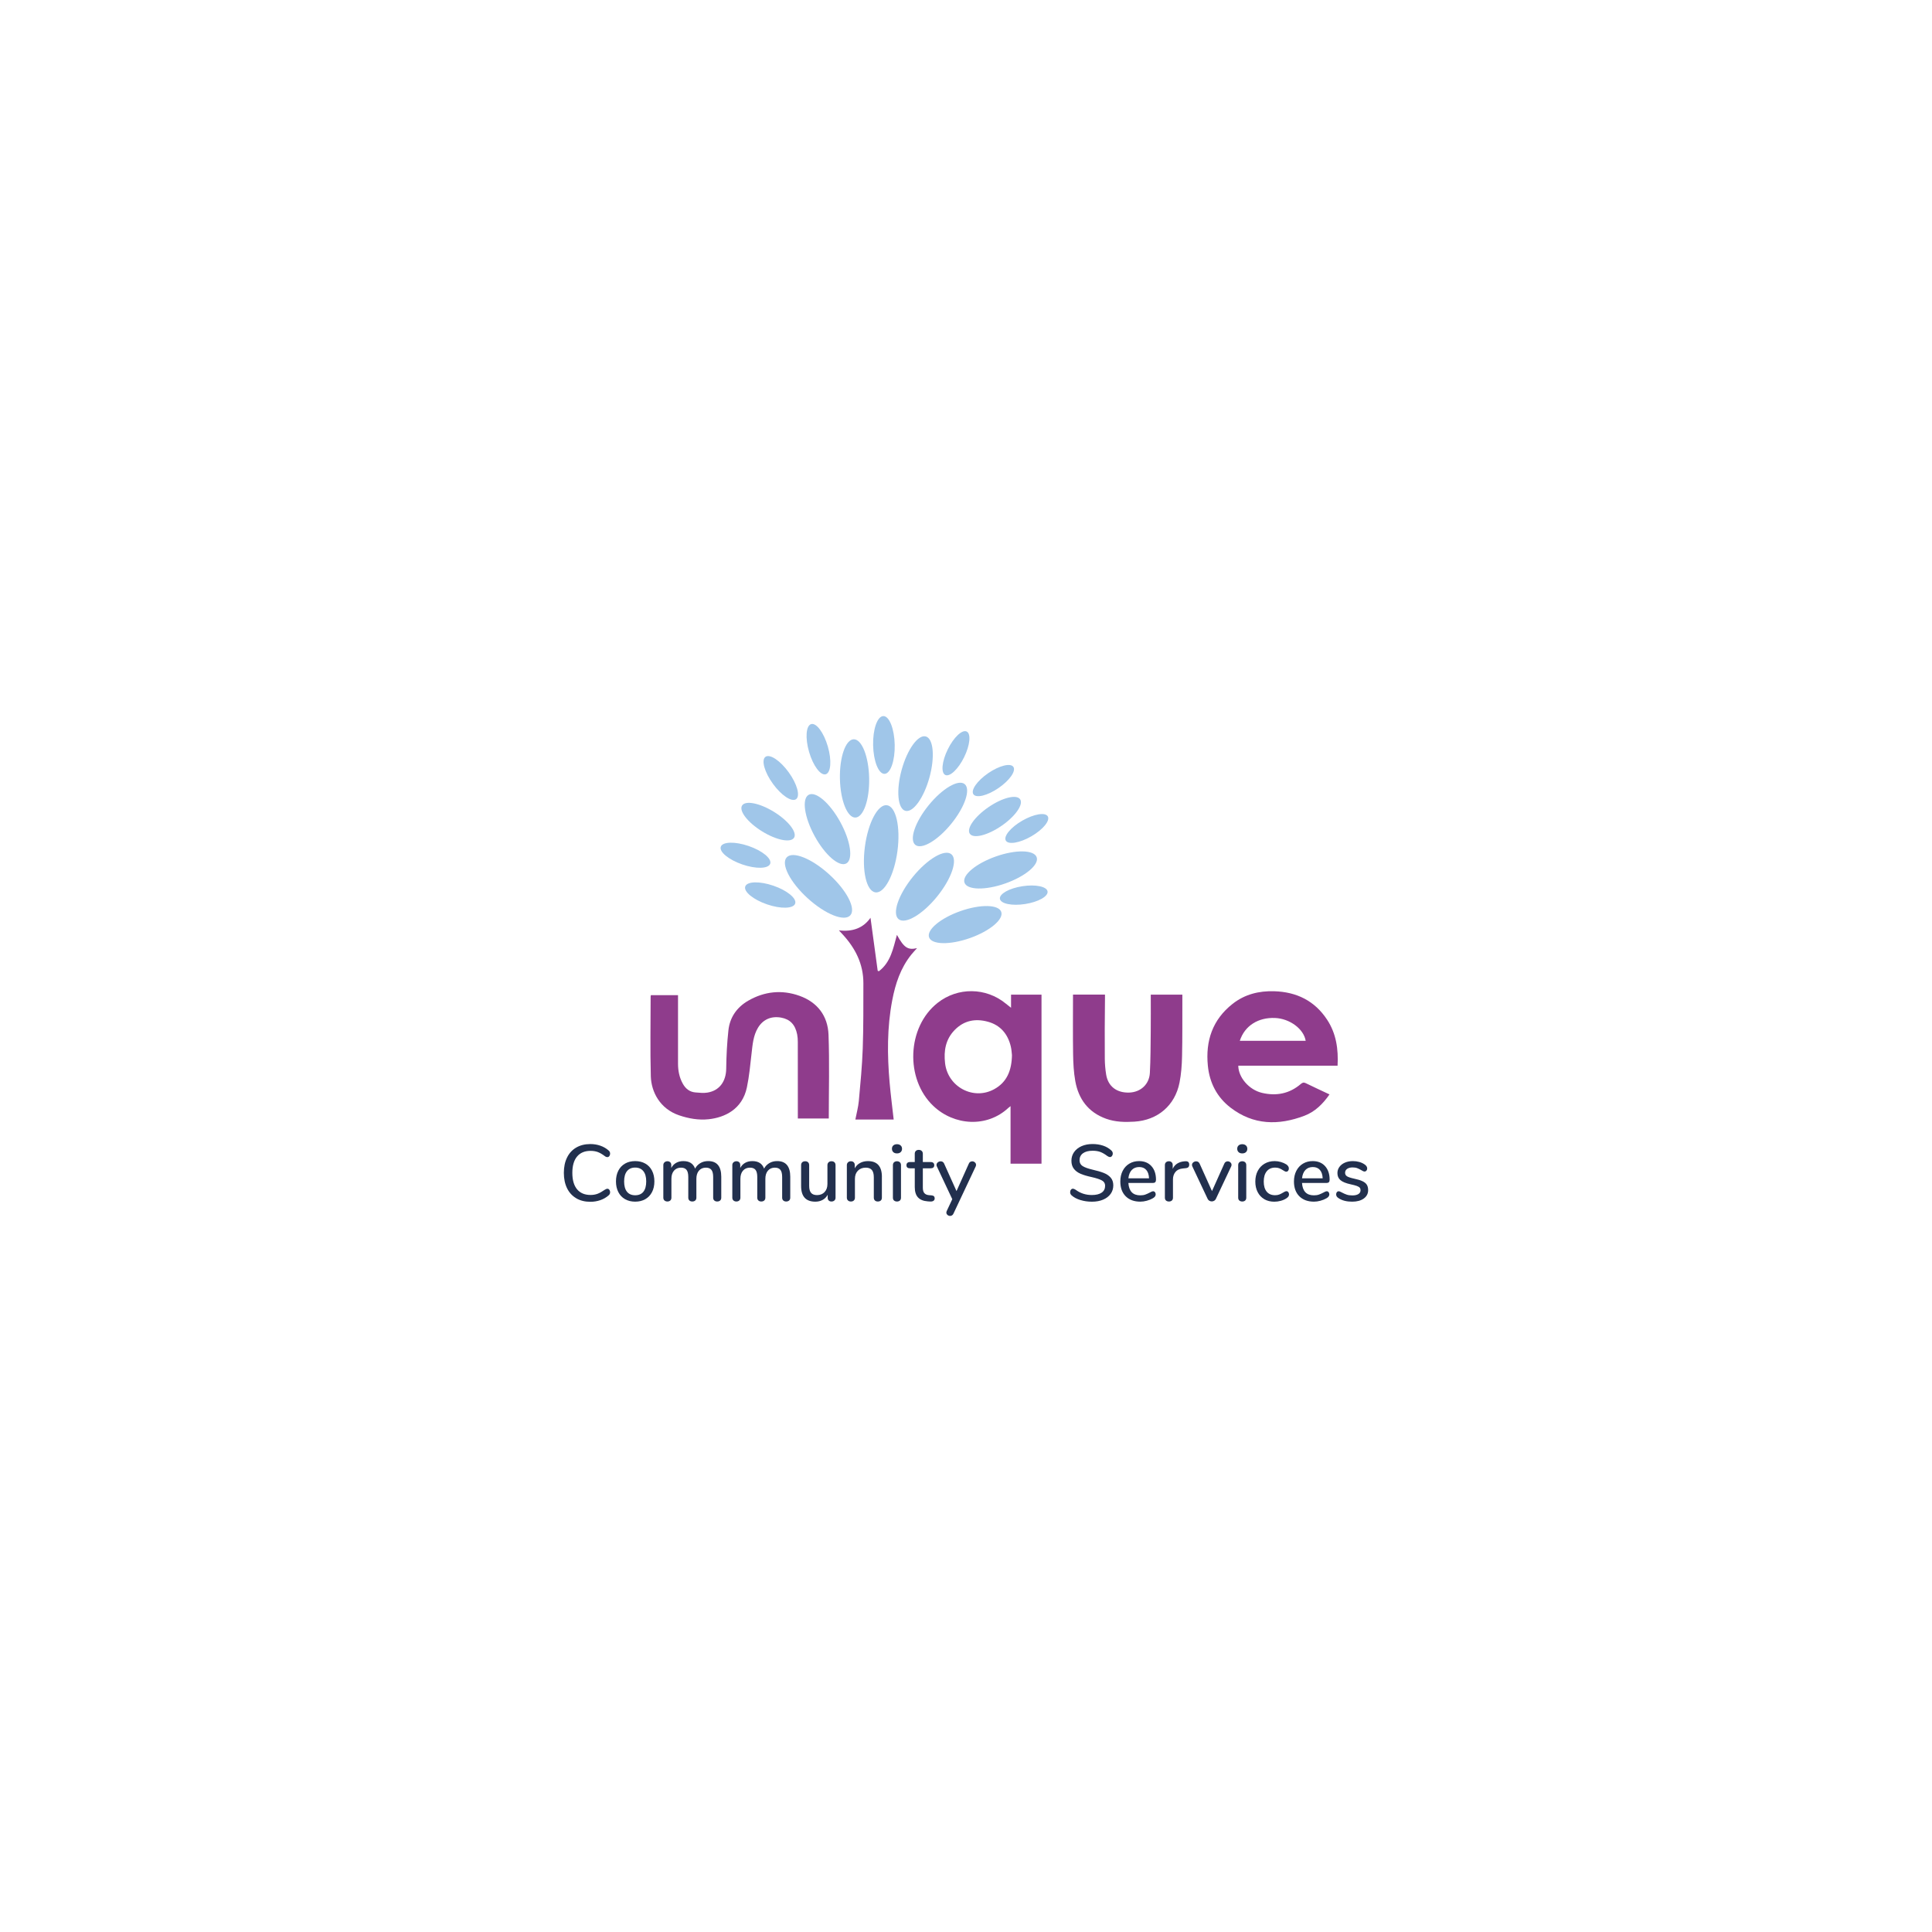 <svg xmlns="http://www.w3.org/2000/svg" id="Layer_1" data-name="Layer 1" viewBox="0 0 1200 1200"><defs><style>      .cls-1 {        fill: #a0c6e9;      }      .cls-2 {        fill: #8f3c8c;      }      .cls-3 {        fill: #22304e;      }    </style></defs><path class="cls-2" d="m627.98,625.97v-8.19h18.92v105h-19.23v-35.74c-.63.52-1.01.75-1.33,1.05-13.32,12.47-33.71,11.12-46.66-1.19-17.59-16.71-16.39-48.97,2.67-63.99,12.54-9.88,30.09-9.68,42.41.48.89.73,3.23,2.57,3.23,2.57h0Zm.55,29.25c-.14-1.11-.22-3.24-.71-5.27-1.86-7.73-6.44-13.2-14.19-15.33-7.73-2.13-14.87-.84-20.69,5.16-5.63,5.8-6.82,12.89-5.94,20.58,1.68,14.72,17.59,23.25,30.49,16.17,7.92-4.35,10.91-11.61,11.06-21.31h0Z"></path><path class="cls-2" d="m514.79,694.72h-19.24v-2.51c0-15.01.01-30.01-.02-45.02,0-1.55-.1-3.13-.39-4.65-1.18-6.09-4.4-9.44-9.87-10.46-6.17-1.14-11.33,1.07-14.47,6.27-2.95,4.91-3.36,10.45-3.99,15.97-.8,7.04-1.45,14.15-2.9,21.07-2.86,13.68-13.86,18.73-23.74,19.79-6.32.67-12.45-.42-18.44-2.46-11.72-4-17.24-14.42-17.5-24.3-.44-16.48-.12-32.98-.11-49.47,0-.23.08-.45.15-.85h16.86v2.42c0,13.37-.01,26.73,0,40.1,0,4.35.79,8.52,2.92,12.39,1.73,3.15,4.24,5.22,7.89,5.52,2.48.2,5.04.5,7.46.1,7.51-1.22,11.57-6.97,11.66-14.88.1-7.94.51-15.91,1.37-23.81.88-8.09,5.29-14.35,12.31-18.39,10.07-5.8,20.87-6.95,31.83-3.03,11.21,4.01,17.6,12.5,18.04,24.18.64,17.24.16,34.53.16,52.03h0Z"></path><path class="cls-2" d="m830.79,661.93h-61.67c.08,7.32,6.69,14.97,14.73,16.87,8.89,2.1,17.06.53,24.11-5.52,1.01-.87,1.78-1.14,3.06-.51,4.81,2.36,9.68,4.6,14.76,6.99-4.11,5.93-9.01,10.75-15.57,13.25-16.08,6.12-31.72,5.87-45.89-5.03-8.44-6.49-13.05-15.43-14.1-26.05-1.52-15.43,2.88-28.58,15.36-38.41,7.58-5.97,16.4-8.14,25.9-7.84,13.87.43,25.1,5.92,32.82,17.68,5.67,8.64,7.05,18.32,6.49,28.57h0Zm-19.8-15.45c-1.21-7.41-9.95-13.85-19.12-14.2-10.17-.39-18.72,4.63-21.81,14.2h40.93Z"></path><path class="cls-2" d="m714.77,617.78h19.61v2.76c-.04,11.88.08,23.77-.19,35.65-.12,5.44-.52,10.96-1.58,16.28-2.82,14.19-13.53,23.3-28,24.21-5.95.38-11.89.24-17.59-1.81-11.06-3.97-17.14-12.2-19.15-23.43-.97-5.43-1.26-11.02-1.35-16.55-.19-12.26-.06-24.53-.06-37.12h19.86v2.64c-.15,12.43-.2,24.87-.11,37.3.03,3.26.33,6.56.85,9.78,1.2,7.32,6.6,11.4,14.4,11.12,6.98-.25,12.36-5.1,12.74-12.2.45-8.5.45-17.02.54-25.54.08-7.58.02-15.15.02-23.11h0Z"></path><path class="cls-2" d="m521.06,577.86c8.55,1.05,15.18-1.48,19.62-7.81,1.47,10.8,2.97,21.85,4.47,32.91l.72.3c7.44-5.62,8.91-14.3,11.23-22.58,4.4,7.95,6.76,9.55,12.49,8.23-1.31,1.48-2.52,2.72-3.6,4.08-6.63,8.27-9.84,18.01-11.79,28.21-3.26,17.01-3.15,34.17-1.63,51.35.67,7.59,1.66,15.15,2.51,22.8h-23.8c.74-3.86,1.8-7.69,2.16-11.59.99-10.8,2.04-21.62,2.42-32.45.48-13.51.36-27.03.4-40.55.04-11.98-4.99-21.86-12.96-30.47-.63-.68-1.26-1.37-2.25-2.44h0Z"></path><path class="cls-1" d="m488.62,532.54c3.71-4.08,15.57.68,26.48,10.62,10.91,9.94,16.74,21.3,13.03,25.38-3.71,4.08-15.57-.68-26.48-10.62-10.91-9.94-16.74-21.3-13.03-25.38h0Z"></path><path class="cls-1" d="m550.9,500.14c5.58.74,8.51,13.45,6.53,28.4-1.98,14.95-8.11,26.47-13.69,25.73-5.58-.74-8.51-13.45-6.53-28.4,1.98-14.95,8.11-26.47,13.69-25.73Z"></path><path class="cls-1" d="m590.89,530.57c4.16,3.38.2,15.15-8.84,26.29-9.04,11.14-19.75,17.44-23.91,14.06-4.16-3.38-.2-15.15,8.84-26.29,9.04-11.14,19.75-17.44,23.91-14.06h0Z"></path><path class="cls-1" d="m599.16,487.01c3.89,3.16.19,14.18-8.27,24.6-8.46,10.42-18.48,16.31-22.37,13.16-3.89-3.16-.19-14.18,8.27-24.6,8.46-10.42,18.48-16.31,22.37-13.16h0Z"></path><path class="cls-1" d="m643.9,532.44c1.63,4.63-7.08,11.91-19.46,16.28-12.38,4.37-23.74,4.16-25.37-.47-1.63-4.63,7.08-11.91,19.46-16.28,12.38-4.37,23.74-4.16,25.37.47h0Z"></path><path class="cls-1" d="m621.89,566.38c1.63,4.63-7.08,11.91-19.46,16.28-12.38,4.37-23.74,4.16-25.37-.47-1.63-4.63,7.08-11.91,19.46-16.28,12.38-4.37,23.74-4.16,25.37.47Z"></path><path class="cls-1" d="m502.3,493.66c4.4-2.41,13.2,5.18,19.64,16.96,6.45,11.78,8.11,23.28,3.71,25.69-4.4,2.41-13.2-5.18-19.64-16.96-6.45-11.78-8.11-23.28-3.71-25.69h0Z"></path><path class="cls-1" d="m460.91,500.34c2.06-3.33,10.96-1.56,19.88,3.96,8.92,5.52,14.47,12.69,12.41,16.02-2.06,3.33-10.96,1.56-19.88-3.96-8.91-5.52-14.47-12.69-12.41-16.02Z"></path><path class="cls-1" d="m548.64,444.77c3.7-.08,6.87,7.89,7.08,17.8.21,9.91-2.62,18.01-6.33,18.09-3.7.08-6.87-7.89-7.08-17.8-.21-9.91,2.62-18.01,6.33-18.09Z"></path><path class="cls-1" d="m633.62,496.45c2.21,3.22-3,10.63-11.63,16.54-8.63,5.91-17.41,8.08-19.62,4.86-2.21-3.22,3-10.63,11.63-16.54,8.63-5.91,17.41-8.08,19.62-4.86Z"></path><path class="cls-1" d="m650.66,553.68c.47,3.06-5.76,6.56-13.94,7.83-8.17,1.27-15.18-.18-15.65-3.23-.47-3.06,5.76-6.56,13.94-7.83,8.17-1.27,15.18.18,15.65,3.23Z"></path><path class="cls-1" d="m493.89,561.24c-1.1,3.2-8.93,3.41-17.49.47-8.56-2.94-14.61-7.91-13.51-11.11,1.1-3.2,8.93-3.41,17.49-.47,8.56,2.94,14.61,7.91,13.51,11.11Z"></path><path class="cls-1" d="m650.8,507.06c1.55,2.69-3.02,8.23-10.22,12.39-7.2,4.15-14.28,5.34-15.84,2.66-1.55-2.69,3.02-8.23,10.22-12.39,7.2-4.15,14.28-5.34,15.84-2.66Z"></path><path class="cls-1" d="m629.43,476.33c1.75,2.56-2.38,8.44-9.24,13.14-6.86,4.7-13.83,6.42-15.59,3.86-1.75-2.56,2.38-8.44,9.24-13.14,6.86-4.69,13.83-6.42,15.59-3.86h0Z"></path><path class="cls-1" d="m600.42,454.36c2.8,1.37,2.09,8.51-1.59,15.96-3.67,7.45-8.91,12.38-11.71,11.02-2.8-1.37-2.09-8.51,1.59-15.96,3.67-7.45,8.91-12.38,11.71-11.02h0Z"></path><path class="cls-1" d="m503.83,449.75c3.22-.93,7.85,5.29,10.35,13.89,2.5,8.61,1.92,16.34-1.3,17.27-3.22.93-7.85-5.29-10.35-13.89-2.5-8.61-1.92-16.34,1.3-17.27h0Z"></path><path class="cls-1" d="m475.45,470.08c2.71-1.96,9.17,2.34,14.42,9.6,5.25,7.26,7.31,14.74,4.59,16.7-2.71,1.96-9.17-2.34-14.42-9.6-5.25-7.26-7.31-14.74-4.59-16.7Z"></path><path class="cls-1" d="m447.7,525.93c1.09-3.17,8.84-3.37,17.31-.46,8.48,2.91,14.47,7.84,13.38,11-1.09,3.17-8.84,3.37-17.31.46-8.48-2.91-14.47-7.84-13.38-11h0Z"></path><path class="cls-1" d="m530.26,459.18c5.01-.1,9.31,10.69,9.59,24.12.28,13.42-3.55,24.39-8.57,24.5-5.01.11-9.31-10.69-9.59-24.12-.28-13.42,3.55-24.39,8.57-24.5h0Z"></path><path class="cls-1" d="m575.02,457.42c4.76,1.31,5.79,12.71,2.28,25.47-3.51,12.75-10.21,22.03-14.98,20.72-4.76-1.31-5.79-12.71-2.28-25.47,3.51-12.75,10.21-22.03,14.98-20.72h0Z"></path><path class="cls-3" d="m357.93,744.26c-2.48-1.44-4.39-3.51-5.72-6.21-1.32-2.7-1.99-5.89-1.99-9.57s.66-6.82,1.99-9.52c1.32-2.7,3.23-4.77,5.72-6.21,2.48-1.44,5.4-2.16,8.75-2.16,2.19,0,4.26.34,6.21,1.02,1.96.68,3.66,1.66,5.12,2.96.63.5.94,1.16.94,1.99,0,.6-.17,1.1-.5,1.52-.33.42-.73.62-1.19.62-.56,0-1.11-.21-1.64-.65-1.59-1.19-3.04-2.03-4.35-2.51s-2.79-.72-4.45-.72c-3.65,0-6.45,1.18-8.4,3.53-1.96,2.35-2.93,5.73-2.93,10.14s.98,7.84,2.93,10.19c1.96,2.35,4.76,3.53,8.4,3.53,1.59,0,3.04-.25,4.35-.74,1.31-.5,2.79-1.32,4.45-2.48.66-.43,1.21-.65,1.64-.65.46,0,.86.21,1.19.62.33.41.5.92.5,1.52,0,.83-.32,1.49-.94,1.99-1.46,1.29-3.17,2.28-5.12,2.96-1.96.68-4.03,1.02-6.21,1.02-3.35,0-6.26-.72-8.75-2.16h0Z"></path><path class="cls-3" d="m388.23,744.83c-1.81-1.03-3.2-2.49-4.17-4.4-.98-1.9-1.47-4.12-1.47-6.63s.49-4.78,1.47-6.68c.98-1.9,2.37-3.37,4.17-4.4,1.81-1.03,3.9-1.54,6.29-1.54s4.48.51,6.29,1.54c1.81,1.03,3.2,2.49,4.17,4.4.98,1.9,1.47,4.13,1.47,6.68s-.49,4.73-1.47,6.63c-.98,1.9-2.37,3.37-4.17,4.4-1.81,1.03-3.9,1.54-6.29,1.54s-4.48-.51-6.29-1.54Zm11.38-4.62c1.18-1.46,1.77-3.59,1.77-6.41s-.6-4.91-1.79-6.39c-1.19-1.47-2.88-2.21-5.07-2.21s-3.88.74-5.07,2.21c-1.19,1.48-1.79,3.6-1.79,6.39s.59,4.95,1.77,6.41c1.18,1.46,2.88,2.19,5.1,2.19s3.92-.73,5.1-2.19h0Z"></path><path class="cls-3" d="m447.99,730.97v12.92c0,.76-.23,1.35-.7,1.76-.46.41-1.08.62-1.84.62s-1.32-.21-1.79-.62-.7-1-.7-1.76v-12.87c0-2.02-.37-3.49-1.09-4.4-.73-.91-1.87-1.37-3.43-1.37-1.82,0-3.26.62-4.32,1.86-1.06,1.24-1.59,2.94-1.59,5.1v11.68c0,.76-.23,1.35-.7,1.76-.46.41-1.08.62-1.84.62s-1.32-.21-1.79-.62c-.46-.41-.7-1-.7-1.76v-12.87c0-2.02-.37-3.49-1.09-4.4-.73-.91-1.87-1.37-3.43-1.37-1.82,0-3.27.62-4.35,1.86-1.08,1.24-1.61,2.94-1.61,5.1v11.68c0,.76-.23,1.35-.7,1.76s-1.06.62-1.79.62-1.33-.21-1.81-.62c-.48-.41-.72-1-.72-1.76v-20.23c0-.73.25-1.31.75-1.74.5-.43,1.09-.65,1.79-.65s1.27.21,1.72.62c.45.42.67.99.67,1.72v1.84c.73-1.39,1.74-2.45,3.03-3.18,1.29-.73,2.78-1.09,4.47-1.09,1.85,0,3.39.38,4.6,1.14,1.21.76,2.11,1.94,2.71,3.53.73-1.43,1.81-2.56,3.23-3.41,1.43-.85,3.05-1.27,4.87-1.27,5.43,0,8.15,3.26,8.15,9.79h0Z"></path><path class="cls-3" d="m490.84,730.97v12.92c0,.76-.23,1.35-.7,1.76-.46.41-1.08.62-1.84.62s-1.32-.21-1.79-.62c-.46-.41-.7-1-.7-1.76v-12.87c0-2.02-.37-3.49-1.09-4.4-.73-.91-1.87-1.37-3.43-1.37-1.82,0-3.26.62-4.32,1.86-1.06,1.24-1.59,2.94-1.59,5.1v11.68c0,.76-.23,1.35-.7,1.76-.46.41-1.08.62-1.84.62s-1.32-.21-1.79-.62c-.46-.41-.7-1-.7-1.76v-12.87c0-2.02-.37-3.49-1.09-4.4-.73-.91-1.87-1.37-3.43-1.37-1.82,0-3.27.62-4.35,1.86-1.08,1.24-1.61,2.94-1.61,5.1v11.68c0,.76-.23,1.35-.7,1.76-.46.41-1.06.62-1.79.62s-1.33-.21-1.81-.62c-.48-.41-.72-1-.72-1.76v-20.23c0-.73.25-1.31.75-1.74.5-.43,1.09-.65,1.79-.65s1.27.21,1.72.62c.45.42.67.99.67,1.72v1.84c.73-1.39,1.74-2.45,3.03-3.18,1.29-.73,2.78-1.09,4.47-1.09,1.85,0,3.39.38,4.6,1.14,1.21.76,2.11,1.94,2.71,3.53.73-1.43,1.81-2.56,3.23-3.41,1.43-.85,3.05-1.27,4.87-1.27,5.43,0,8.15,3.26,8.15,9.79h0Z"></path><path class="cls-3" d="m518.3,721.92c.45.43.67,1.03.67,1.79v20.23c0,.7-.23,1.26-.7,1.69-.46.43-1.08.65-1.84.65-.7,0-1.26-.21-1.69-.62-.43-.41-.65-.97-.65-1.66v-1.89c-.76,1.39-1.81,2.45-3.16,3.18-1.34.73-2.84,1.09-4.5,1.09-5.9,0-8.85-3.25-8.85-9.74v-12.92c0-.76.22-1.36.67-1.79.45-.43,1.07-.65,1.86-.65s1.37.21,1.81.65c.45.43.67,1.03.67,1.79v12.87c0,1.96.4,3.4,1.19,4.32.79.93,2.02,1.39,3.68,1.39,1.96,0,3.52-.63,4.7-1.89,1.18-1.26,1.77-2.93,1.77-5.02v-11.68c0-.73.23-1.32.7-1.77.46-.45,1.08-.67,1.84-.67s1.37.21,1.81.65h0Z"></path><path class="cls-3" d="m547.75,730.97v12.92c0,.76-.22,1.35-.67,1.76-.45.41-1.07.62-1.86.62s-1.37-.21-1.81-.65c-.45-.43-.67-1.01-.67-1.74v-12.67c0-2.05-.41-3.56-1.22-4.52-.81-.96-2.08-1.44-3.8-1.44-2.02,0-3.65.63-4.87,1.89-1.23,1.26-1.84,2.95-1.84,5.07v11.68c0,.73-.22,1.31-.67,1.74-.45.43-1.05.65-1.81.65s-1.37-.21-1.84-.65c-.46-.43-.7-1.01-.7-1.74v-20.23c0-.7.24-1.27.72-1.72.48-.45,1.08-.67,1.81-.67s1.31.21,1.74.65c.43.43.65.99.65,1.69v2.04c.79-1.46,1.9-2.57,3.33-3.33,1.43-.76,3.03-1.14,4.82-1.14,5.8,0,8.7,3.26,8.7,9.79h0Z"></path><path class="cls-3" d="m554.85,715.61c-.56-.53-.85-1.23-.85-2.09s.28-1.55.85-2.06,1.32-.77,2.29-.77,1.68.26,2.26.77c.58.51.87,1.2.87,2.06s-.28,1.56-.85,2.09c-.56.53-1.32.79-2.29.79s-1.72-.26-2.29-.79Zm.47,30.07c-.48-.4-.72-.99-.72-1.79v-20.18c0-.79.24-1.4.72-1.81.48-.41,1.08-.62,1.81-.62s1.32.21,1.79.62c.46.42.7,1.02.7,1.81v20.18c0,.79-.23,1.39-.7,1.79-.46.4-1.06.6-1.79.6s-1.33-.2-1.81-.6Z"></path><path class="cls-3" d="m580.08,743.02c.32.32.47.75.47,1.32,0,.66-.26,1.17-.77,1.52-.51.35-1.27.49-2.26.42l-1.34-.1c-2.68-.2-4.69-1.02-6.01-2.46-1.32-1.44-1.99-3.57-1.99-6.39v-11.68h-2.98c-1.46,0-2.19-.65-2.19-1.94,0-.6.19-1.07.57-1.42.38-.35.92-.52,1.61-.52h2.98v-5.12c0-.76.22-1.36.67-1.79.45-.43,1.05-.65,1.81-.65s1.37.21,1.84.65c.46.43.7,1.03.7,1.79v5.12h4.92c.7,0,1.23.17,1.61.52.38.35.57.82.57,1.42,0,.63-.19,1.11-.57,1.44-.38.33-.92.5-1.61.5h-4.92v12.03c0,1.56.32,2.7.97,3.43.65.73,1.63,1.14,2.96,1.24l1.39.1c.73.07,1.25.26,1.56.57h0Z"></path><path class="cls-3" d="m602.64,721.67c.38-.23.79-.35,1.22-.35.63,0,1.19.21,1.66.65.48.43.72.95.72,1.54,0,.33-.07.65-.2.95l-13.82,29.33c-.2.46-.49.82-.87,1.07-.38.25-.79.37-1.22.37-.6,0-1.14-.2-1.61-.6s-.72-.9-.72-1.49c0-.26.08-.6.25-.99l3.43-7.31-9.59-20.38c-.13-.26-.2-.56-.2-.9,0-.63.26-1.16.79-1.59.53-.43,1.13-.65,1.79-.65.99,0,1.71.46,2.14,1.39l7.7,17.1,7.65-17.05c.2-.5.49-.86.87-1.09h0Z"></path><path class="cls-3" d="m671.08,745.38c-2.27-.7-4.08-1.66-5.44-2.88-.63-.53-.95-1.21-.95-2.04,0-.6.16-1.1.5-1.52.33-.41.73-.62,1.19-.62s1.03.22,1.69.65c2.95,2.19,6.31,3.28,10.09,3.28,2.65,0,4.69-.5,6.11-1.49,1.43-.99,2.14-2.42,2.14-4.28,0-1.46-.66-2.55-1.99-3.28-1.32-.73-3.45-1.43-6.36-2.09-2.78-.6-5.07-1.27-6.86-2.04-1.79-.76-3.19-1.8-4.2-3.11-1.01-1.31-1.52-2.97-1.52-4.99s.55-3.82,1.66-5.39c1.11-1.57,2.66-2.8,4.65-3.68,1.99-.88,4.26-1.32,6.81-1.32,2.35,0,4.52.33,6.51.99,1.99.66,3.68,1.64,5.07,2.93.66.56.99,1.24.99,2.04,0,.56-.17,1.06-.52,1.49-.35.43-.75.65-1.22.65-.43,0-.98-.21-1.64-.65-1.52-1.16-2.96-2-4.3-2.51-1.34-.51-2.96-.77-4.85-.77-2.55,0-4.54.52-5.97,1.56-1.43,1.04-2.14,2.49-2.14,4.35,0,1.59.63,2.79,1.89,3.6,1.26.81,3.28,1.55,6.06,2.21,2.92.66,5.28,1.35,7.08,2.06,1.81.71,3.25,1.69,4.32,2.93s1.61,2.84,1.61,4.8-.55,3.75-1.66,5.29c-1.11,1.54-2.67,2.73-4.67,3.58-2.01.85-4.32,1.27-6.93,1.27s-4.91-.35-7.18-1.04h0Z"></path><path class="cls-3" d="m717.37,740.46c.3.37.45.83.45,1.39,0,.96-.6,1.77-1.79,2.43-1.16.66-2.43,1.18-3.8,1.54-1.37.37-2.69.55-3.95.55-3.84,0-6.88-1.12-9.1-3.35-2.22-2.24-3.33-5.29-3.33-9.17,0-2.48.49-4.69,1.47-6.61.98-1.92,2.35-3.41,4.12-4.47,1.77-1.06,3.78-1.59,6.04-1.59,3.25,0,5.81,1.04,7.7,3.13,1.89,2.09,2.83,4.9,2.83,8.45,0,1.32-.6,1.99-1.79,1.99h-15.36c.33,5.14,2.8,7.7,7.41,7.7,1.23,0,2.29-.17,3.18-.5.9-.33,1.84-.76,2.83-1.29.1-.07.37-.2.82-.42.45-.21.82-.32,1.12-.32.46,0,.85.18,1.14.55h0Zm-14.41-13.76c-1.16,1.23-1.86,2.95-2.09,5.17h12.82c-.1-2.25-.67-3.98-1.72-5.19-1.04-1.21-2.51-1.81-4.4-1.81s-3.46.61-4.62,1.84Z"></path><path class="cls-3" d="m738.65,723.31c0,.73-.18,1.28-.55,1.64-.37.37-.99.58-1.89.65l-1.49.15c-2.09.2-3.64.93-4.65,2.19-1.01,1.26-1.52,2.78-1.52,4.57v11.38c0,.79-.23,1.39-.7,1.79-.46.4-1.06.6-1.79.6s-1.33-.2-1.81-.6c-.48-.4-.72-.99-.72-1.79v-20.23c0-.76.24-1.35.72-1.77.48-.41,1.08-.62,1.81-.62.66,0,1.22.21,1.66.62.45.41.67.99.67,1.72v2.39c.66-1.46,1.62-2.57,2.88-3.33,1.26-.76,2.68-1.21,4.28-1.34l.7-.05c1.59-.1,2.39.58,2.39,2.04h0Z"></path><path class="cls-3" d="m761.33,721.67c.38-.23.79-.35,1.22-.35.63,0,1.19.21,1.66.65.48.43.72.94.72,1.54,0,.33-.07.65-.2.94l-9.49,20.13c-.23.53-.59.94-1.07,1.22-.48.28-.99.42-1.52.42s-1.04-.14-1.52-.42c-.48-.28-.84-.69-1.07-1.22l-9.49-20.13c-.13-.26-.2-.58-.2-.94,0-.6.26-1.11.79-1.54.53-.43,1.13-.65,1.79-.65.96,0,1.67.46,2.14,1.39l7.7,17.1,7.65-17.05c.2-.5.49-.86.87-1.09h0Z"></path><path class="cls-3" d="m769.31,715.61c-.56-.53-.85-1.23-.85-2.09s.28-1.55.85-2.06c.56-.51,1.32-.77,2.29-.77.96,0,1.68.26,2.26.77.58.51.87,1.2.87,2.06s-.28,1.56-.85,2.09c-.56.53-1.32.79-2.29.79s-1.72-.26-2.29-.79Zm.47,30.07c-.48-.4-.72-.99-.72-1.79v-20.18c0-.79.24-1.4.72-1.81.48-.41,1.08-.62,1.81-.62s1.32.21,1.79.62c.46.41.7,1.02.7,1.81v20.18c0,.79-.23,1.39-.7,1.79-.46.4-1.06.6-1.79.6s-1.33-.2-1.81-.6Z"></path><path class="cls-3" d="m785.29,744.83c-1.77-1.03-3.15-2.48-4.12-4.37-.98-1.89-1.47-4.08-1.47-6.56s.5-4.74,1.52-6.66c1.01-1.92,2.43-3.41,4.25-4.47,1.82-1.06,3.91-1.59,6.26-1.59,1.26,0,2.53.18,3.8.55,1.27.37,2.41.86,3.41,1.49,1.06.73,1.59,1.57,1.59,2.54,0,.56-.15,1.04-.45,1.42-.3.38-.68.57-1.14.57-.3,0-.6-.08-.9-.22-.3-.15-.68-.37-1.14-.67-.83-.53-1.6-.94-2.31-1.22-.71-.28-1.56-.42-2.56-.42-2.25,0-4,.76-5.24,2.29-1.24,1.52-1.86,3.65-1.86,6.36s.61,4.81,1.84,6.29c1.23,1.48,2.96,2.21,5.22,2.21.99,0,1.87-.15,2.63-.45.76-.3,1.54-.7,2.34-1.19.37-.23.73-.43,1.09-.6.37-.17.7-.25.99-.25.46,0,.85.19,1.14.57.3.38.45.85.45,1.42,0,.46-.12.89-.37,1.27-.25.38-.67.77-1.27,1.17-.99.66-2.15,1.18-3.48,1.54-1.32.37-2.67.55-4.03.55-2.35,0-4.41-.51-6.19-1.54h0Z"></path><path class="cls-3" d="m825.22,740.46c.3.37.45.83.45,1.39,0,.96-.6,1.77-1.79,2.43-1.16.66-2.43,1.18-3.8,1.54-1.37.37-2.69.55-3.95.55-3.84,0-6.88-1.12-9.1-3.35-2.22-2.24-3.33-5.29-3.33-9.17,0-2.48.49-4.69,1.47-6.61.98-1.92,2.35-3.41,4.12-4.47,1.77-1.06,3.78-1.59,6.04-1.59,3.25,0,5.81,1.04,7.7,3.13,1.89,2.09,2.83,4.9,2.83,8.45,0,1.32-.6,1.99-1.79,1.99h-15.36c.33,5.14,2.8,7.7,7.41,7.7,1.23,0,2.29-.17,3.18-.5.9-.33,1.84-.76,2.83-1.29.1-.07.37-.2.82-.42.45-.21.82-.32,1.12-.32.46,0,.85.18,1.14.55h0Zm-14.41-13.76c-1.16,1.23-1.86,2.95-2.09,5.17h12.82c-.1-2.25-.67-3.98-1.72-5.19-1.04-1.21-2.51-1.81-4.4-1.81s-3.46.61-4.62,1.84Z"></path><path class="cls-3" d="m831.54,744.29c-.6-.37-1.02-.75-1.27-1.14-.25-.4-.37-.85-.37-1.34,0-.53.15-.98.45-1.34.3-.37.68-.55,1.14-.55.43,0,1.11.26,2.04.79.99.53,1.96.96,2.91,1.29.95.33,2.13.5,3.55.5,1.59,0,2.83-.28,3.73-.85.9-.56,1.34-1.36,1.34-2.38,0-.66-.17-1.19-.52-1.59-.35-.4-.95-.75-1.81-1.07-.86-.32-2.14-.65-3.83-1.02-2.92-.63-5.01-1.48-6.29-2.56-1.28-1.08-1.91-2.54-1.91-4.4,0-1.43.41-2.71,1.24-3.85.83-1.14,1.97-2.03,3.43-2.66,1.46-.63,3.12-.94,4.97-.94,1.32,0,2.62.17,3.88.52,1.26.35,2.37.85,3.33,1.52,1.09.73,1.64,1.57,1.64,2.54,0,.53-.16.98-.47,1.34-.32.37-.69.55-1.12.55-.3,0-.6-.07-.9-.2-.3-.13-.7-.35-1.19-.65-.9-.53-1.73-.94-2.51-1.24-.78-.3-1.75-.45-2.91-.45-1.39,0-2.51.3-3.36.9-.85.6-1.27,1.41-1.27,2.43,0,.93.39,1.65,1.17,2.16.78.51,2.25,1,4.4,1.47,2.22.46,3.96.99,5.22,1.59,1.26.6,2.16,1.33,2.71,2.21.55.88.82,2,.82,3.36,0,2.15-.9,3.88-2.71,5.19-1.81,1.31-4.22,1.96-7.23,1.96-3.38,0-6.15-.7-8.3-2.09h0Z"></path></svg>